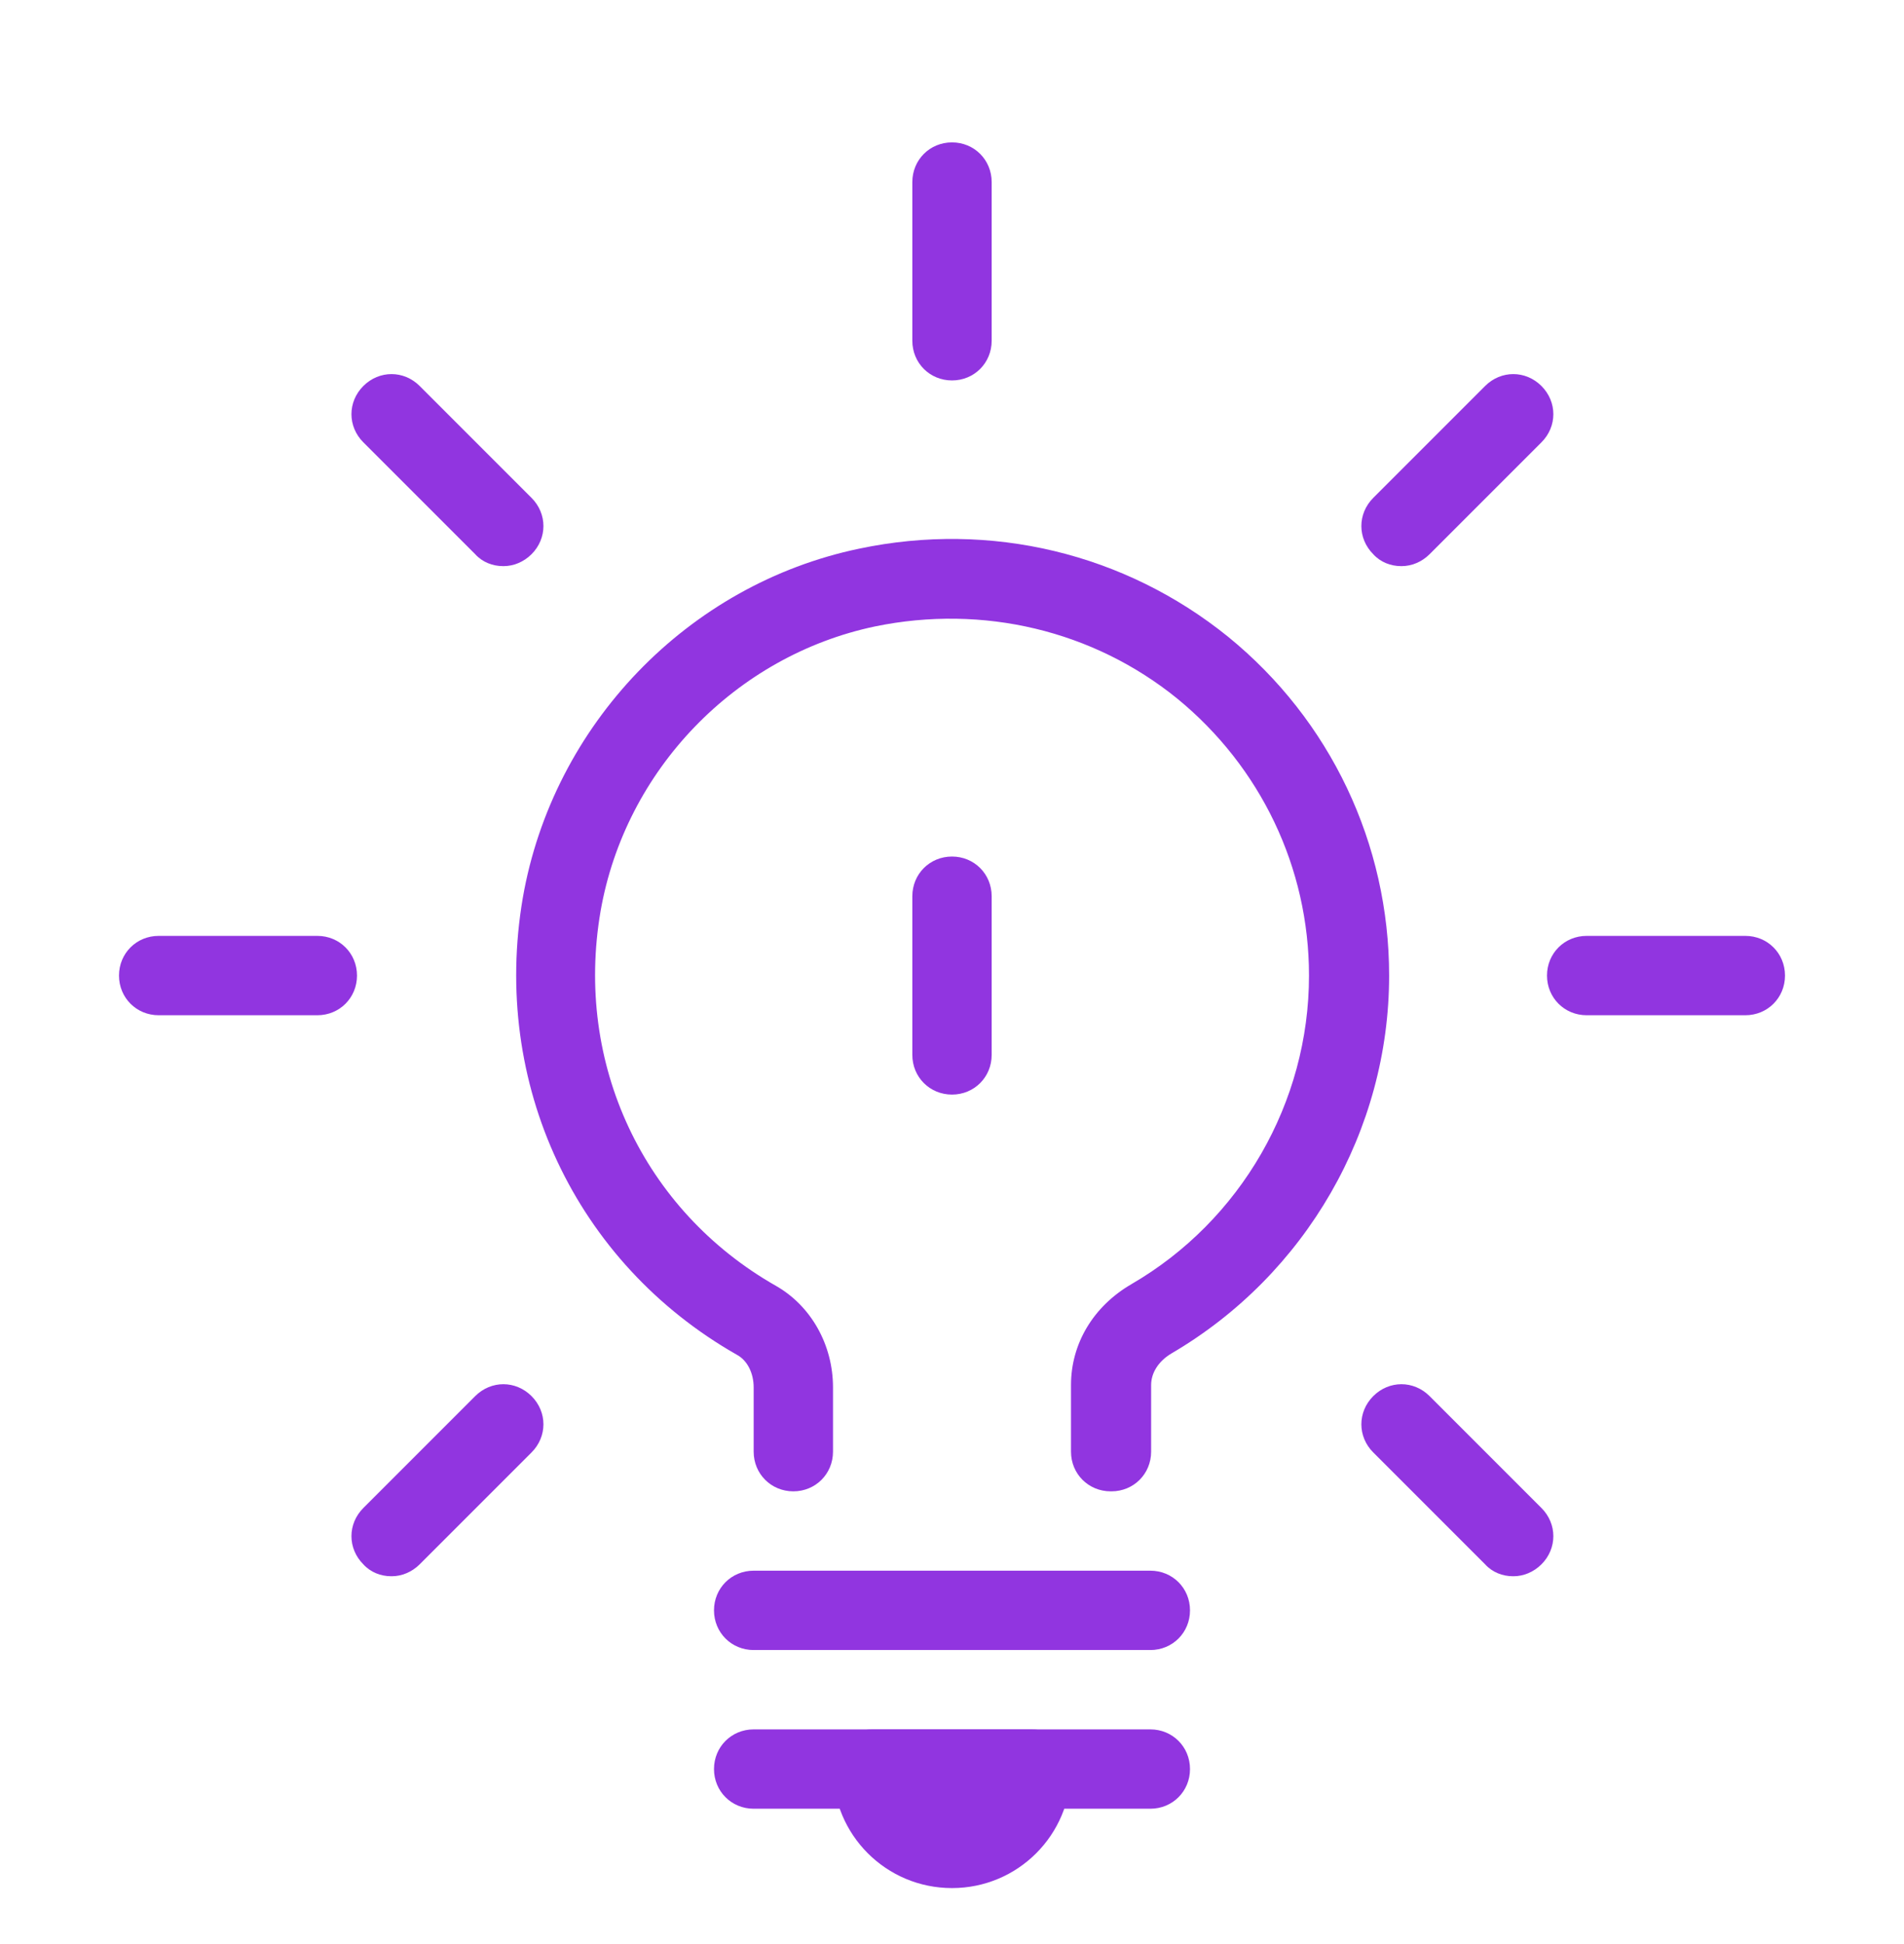 <svg width="48" height="49" viewBox="0 0 48 49" fill="none" xmlns="http://www.w3.org/2000/svg">
<g clip-path="url(#clip0_91_3676)">
<path d="M28 37.589C27.44 37.589 27 37.149 27 36.589V34.909C27 33.869 27.56 32.929 28.52 32.369C31.28 30.769 33 27.789 33 24.589C33 21.869 31.78 19.329 29.68 17.609C27.56 15.889 24.78 15.229 22.06 15.789C18.54 16.529 15.76 19.409 15.14 22.969C14.48 26.809 16.22 30.509 19.56 32.409C20.44 32.909 21 33.889 21 34.969V36.589C21 37.149 20.56 37.589 20 37.589C19.44 37.589 19 37.149 19 36.589V34.969C19 34.609 18.84 34.289 18.58 34.149C14.5 31.829 12.38 27.309 13.18 22.629C13.94 18.269 17.34 14.729 21.66 13.829C24.98 13.129 28.36 13.949 30.96 16.049C33.54 18.149 35.02 21.269 35.02 24.589C35.02 28.489 32.92 32.129 29.54 34.109C29.2 34.309 29.02 34.609 29.02 34.909V36.589C29.02 37.149 28.58 37.589 28.02 37.589H28Z" fill="#9135E0"/>
<path d="M24 9.589C23.44 9.589 23 9.149 23 8.589V4.589C23 4.029 23.44 3.589 24 3.589C24.56 3.589 25 4.029 25 4.589V8.589C25 9.149 24.56 9.589 24 9.589Z" fill="#9135E0"/>
<path d="M35.32 14.269C35.06 14.269 34.8 14.169 34.62 13.969C34.22 13.569 34.22 12.949 34.62 12.549L37.44 9.729C37.84 9.329 38.46 9.329 38.86 9.729C39.26 10.129 39.26 10.749 38.86 11.149L36.04 13.969C35.84 14.169 35.58 14.269 35.34 14.269H35.32Z" fill="#9135E0"/>
<path d="M44 25.589H40C39.44 25.589 39 25.149 39 24.589C39 24.029 39.44 23.589 40 23.589H44C44.56 23.589 45 24.029 45 24.589C45 25.149 44.56 25.589 44 25.589Z" fill="#9135E0"/>
<path d="M8 25.589H4C3.44 25.589 3 25.149 3 24.589C3 24.029 3.44 23.589 4 23.589H8C8.56 23.589 9 24.029 9 24.589C9 25.149 8.56 25.589 8 25.589Z" fill="#9135E0"/>
<path d="M12.68 14.269C12.42 14.269 12.16 14.169 11.98 13.969L9.16 11.149C8.76 10.749 8.76 10.129 9.16 9.729C9.56 9.329 10.18 9.329 10.58 9.729L13.4 12.549C13.8 12.949 13.8 13.569 13.4 13.969C13.2 14.169 12.94 14.269 12.7 14.269H12.68Z" fill="#9135E0"/>
<path d="M38.14 39.729C37.88 39.729 37.62 39.629 37.44 39.429L34.62 36.609C34.22 36.209 34.22 35.589 34.62 35.189C35.02 34.789 35.64 34.789 36.04 35.189L38.86 38.009C39.26 38.409 39.26 39.029 38.86 39.429C38.66 39.629 38.4 39.729 38.16 39.729H38.14Z" fill="#9135E0"/>
<path d="M9.86 39.729C9.6 39.729 9.34 39.629 9.16 39.429C8.76 39.029 8.76 38.409 9.16 38.009L11.98 35.189C12.38 34.789 13 34.789 13.4 35.189C13.8 35.589 13.8 36.209 13.4 36.609L10.58 39.429C10.38 39.629 10.12 39.729 9.88 39.729H9.86Z" fill="#9135E0"/>
<path d="M22 44.589C22 45.689 22.9 46.589 24 46.589C25.1 46.589 26 45.689 26 44.589H22Z" fill="#9135E0"/>
<path d="M24 47.589C22.34 47.589 21 46.249 21 44.589C21 44.029 21.44 43.589 22 43.589H26C26.56 43.589 27 44.029 27 44.589C27 46.249 25.66 47.589 24 47.589Z" fill="#9135E0"/>
<path d="M29 41.589H19C18.44 41.589 18 41.149 18 40.589C18 40.029 18.44 39.589 19 39.589H29C29.56 39.589 30 40.029 30 40.589C30 41.149 29.56 41.589 29 41.589Z" fill="#9135E0"/>
<path d="M29 45.589H19C18.44 45.589 18 45.149 18 44.589C18 44.029 18.44 43.589 19 43.589H29C29.56 43.589 30 44.029 30 44.589C30 45.149 29.56 45.589 29 45.589Z" fill="#9135E0"/>
<path d="M24 27.589C23.44 27.589 23 27.149 23 26.589V22.589C23 22.029 23.44 21.589 24 21.589C24.56 21.589 25 22.029 25 22.589V26.589C25 27.149 24.56 27.589 24 27.589Z" fill="#9135E0"/>
</g>
<defs>
<clipPath id="clip0_91_3676">
<rect width="48" height="48" fill="white" transform="translate(0 0.589)"/>
</clipPath>
</defs>
</svg>
